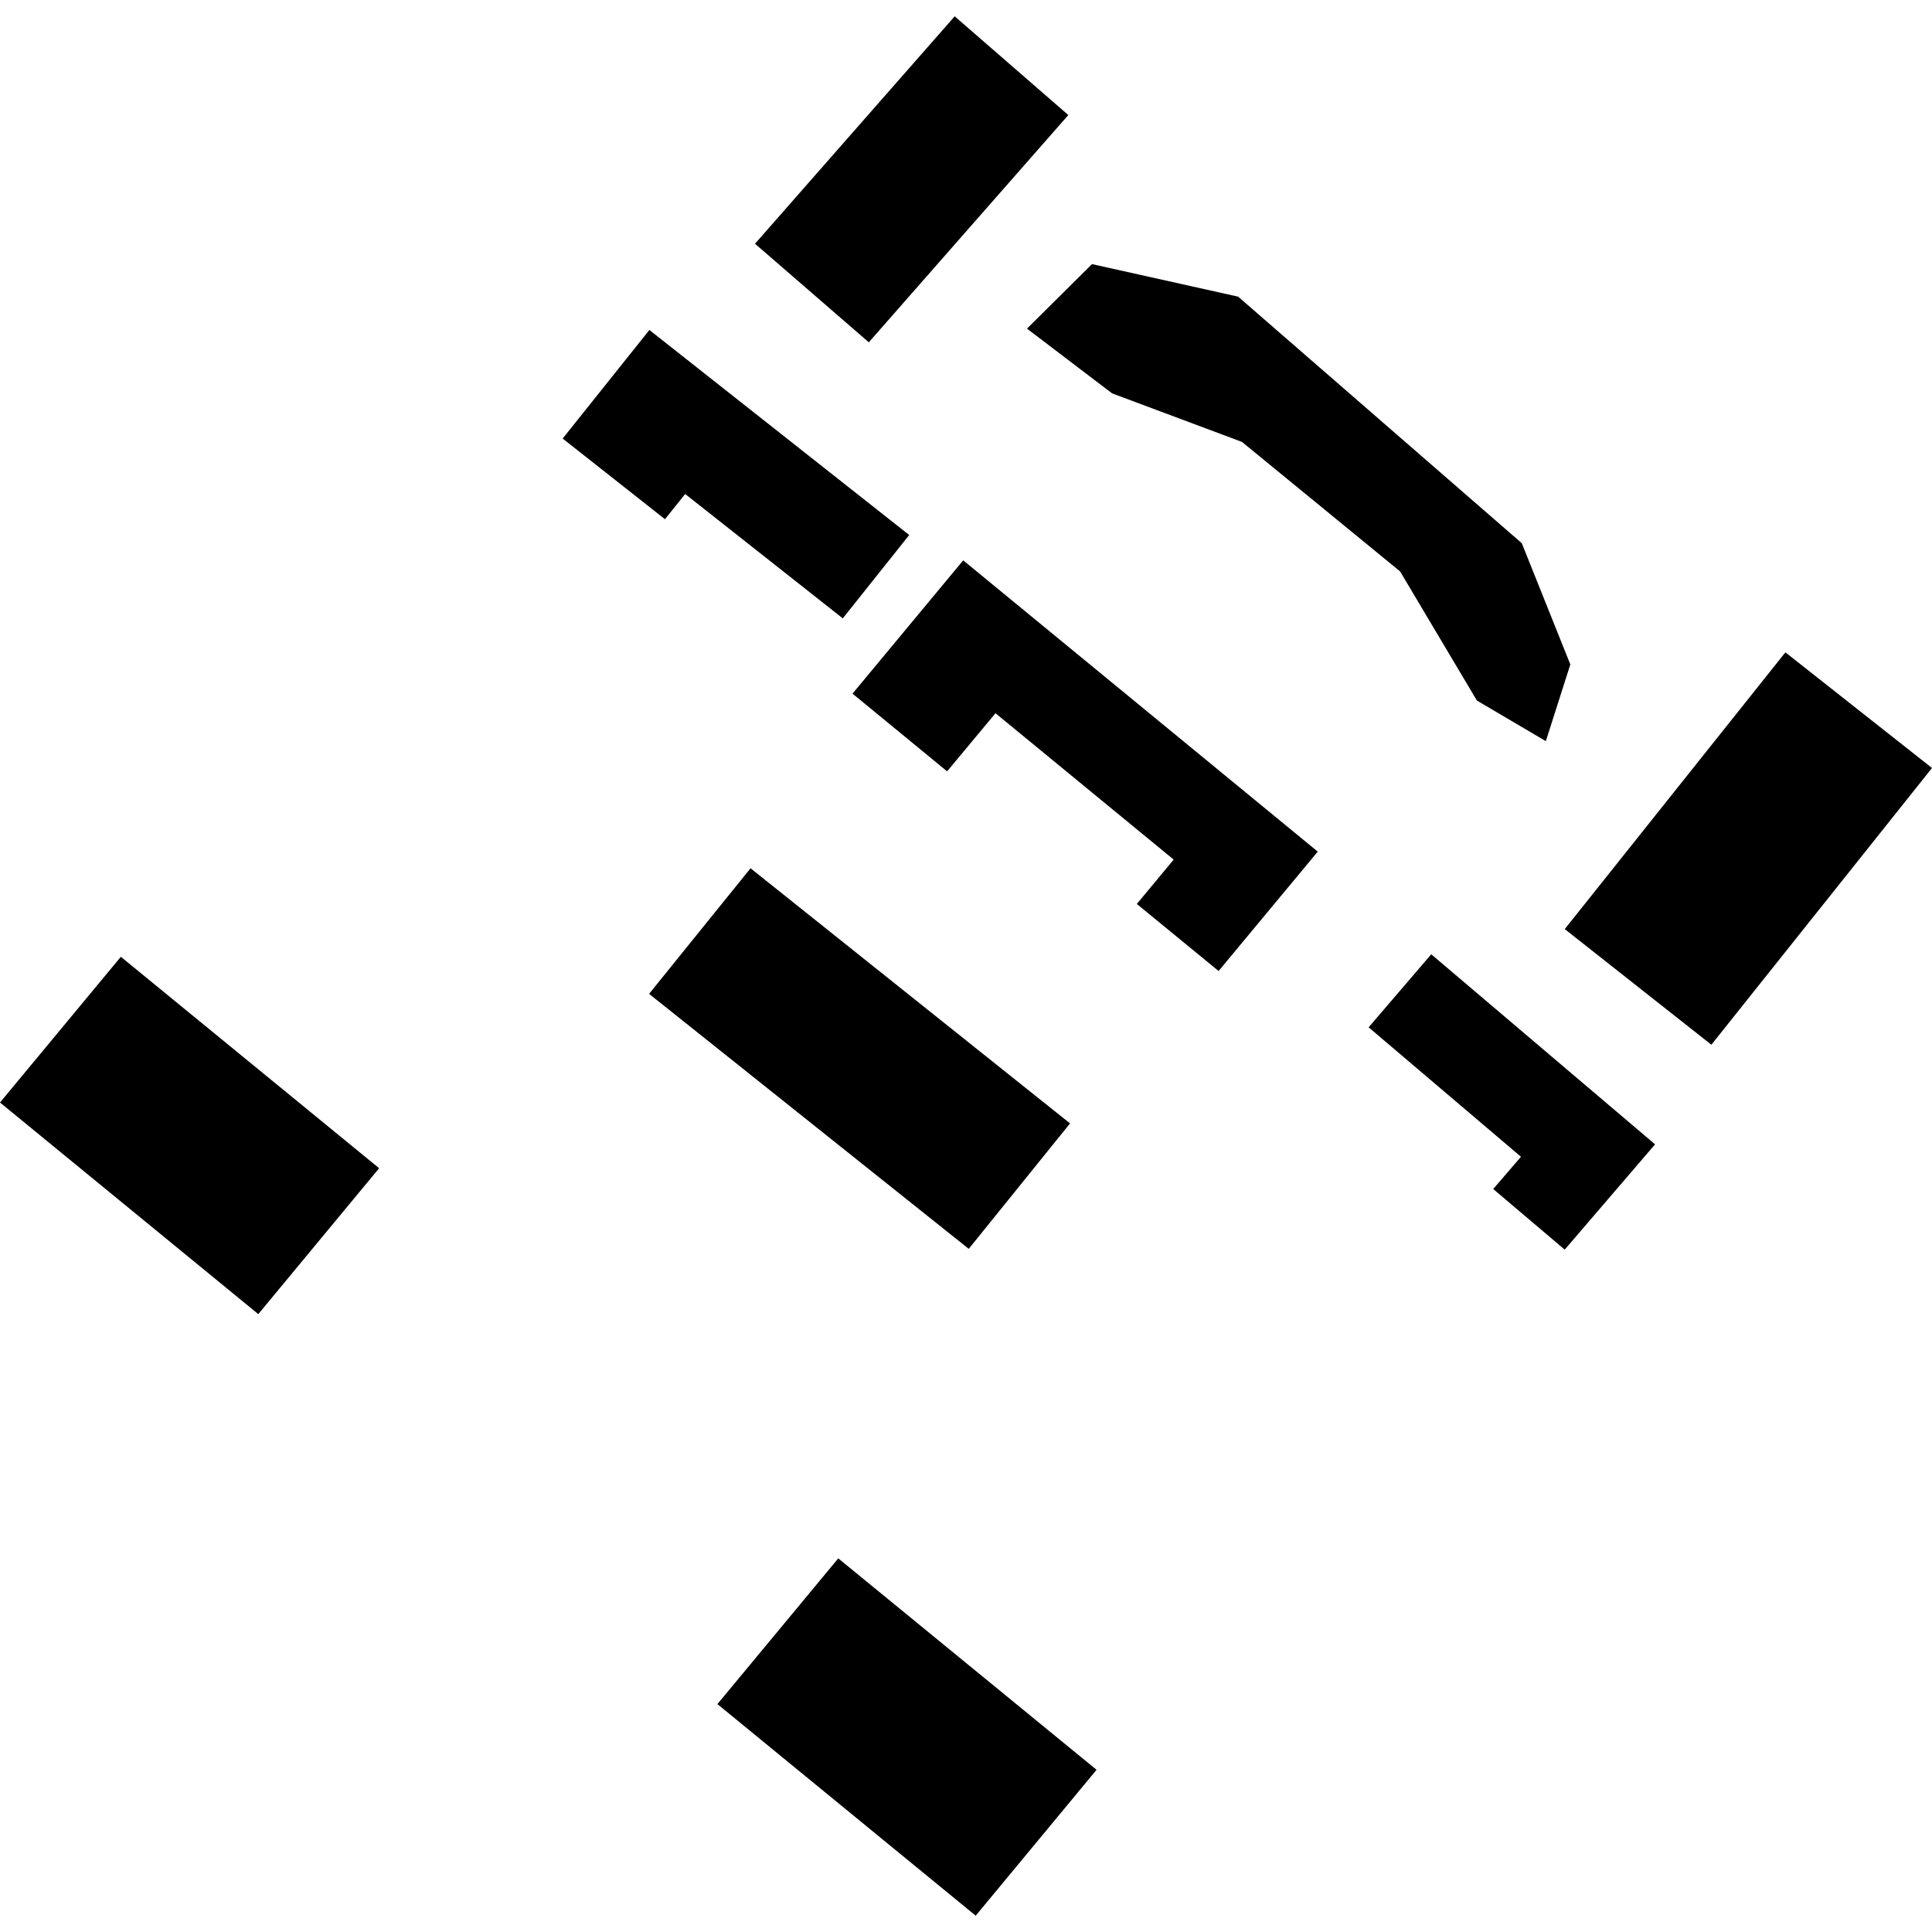 <?xml version="1.0" encoding="utf-8" standalone="no"?>
<!DOCTYPE svg PUBLIC "-//W3C//DTD SVG 1.1//EN"
  "http://www.w3.org/Graphics/SVG/1.1/DTD/svg11.dtd">
<!-- Created with matplotlib (https://matplotlib.org/) -->
<svg height="288pt" version="1.1" viewBox="0 0 288 288" width="288pt" xmlns="http://www.w3.org/2000/svg" xmlns:xlink="http://www.w3.org/1999/xlink">
 <defs>
  <style type="text/css">
*{stroke-linecap:butt;stroke-linejoin:round;}
  </style>
 </defs>
 <g id="figure_1">
  <g id="patch_1">
   <path d="M 0 288 
L 288 288 
L 288 0 
L 0 0 
z
" style="fill:none;opacity:0;"/>
  </g>
  <g id="axes_1">
   <g id="PatchCollection_1">
    <path clip-path="url(#pa7da9f4f8a)" d="M 127.082 103.4 
L 141.185 114.983 
L 148.396 106.318 
L 174.958 128.138 
L 169.465 134.753 
L 181.654 144.745 
L 196.436 126.95 
L 143.582 83.531 
L 127.082 103.4 
"/>
    <path clip-path="url(#pa7da9f4f8a)" d="M 83.875 65.373 
L 99.128 77.398 
L 102.134 73.639 
L 125.634 92.179 
L 135.534 79.754 
L 96.804 49.189 
L 83.875 65.373 
"/>
    <path clip-path="url(#pa7da9f4f8a)" d="M 204.019 153.139 
L 226.728 172.436 
L 222.592 177.244 
L 233.248 186.28 
L 246.718 170.585 
L 213.353 142.253 
L 204.019 153.139 
"/>
    <path clip-path="url(#pa7da9f4f8a)" d="M 96.759 148.153 
L 144.41 186.163 
L 159.51 167.464 
L 111.881 129.431 
L 96.759 148.153 
"/>
    <path clip-path="url(#pa7da9f4f8a)" d="M 153.089 48.986 
L 165.774 58.636 
L 185.141 65.877 
L 208.707 85.175 
L 220.159 104.429 
L 230.436 110.482 
L 234.086 99.049 
L 226.851 80.975 
L 184.566 44.221 
L 162.782 39.371 
L 153.089 48.986 
"/>
    <path clip-path="url(#pa7da9f4f8a)" d="M 112.548 36.333 
L 129.512 51.026 
L 159.253 17.148 
L 142.313 2.432 
L 112.548 36.333 
"/>
    <path clip-path="url(#pa7da9f4f8a)" d="M 233.256 138.497 
L 255.111 155.738 
L 288 114.484 
L 266.145 97.243 
L 233.256 138.497 
"/>
    <path clip-path="url(#pa7da9f4f8a)" d="M 0 164.35 
L 38.503 195.892 
L 56.517 174.144 
L 18.014 142.626 
L 0 164.35 
"/>
    <path clip-path="url(#pa7da9f4f8a)" d="M 106.944 254.026 
L 145.447 285.568 
L 163.462 263.82 
L 124.959 232.302 
L 106.944 254.026 
"/>
   </g>
  </g>
 </g>
 <defs>
  <clipPath id="pa7da9f4f8a">
   <rect height="283.137" width="288" x="0" y="2.432"/>
  </clipPath>
 </defs>
</svg>
